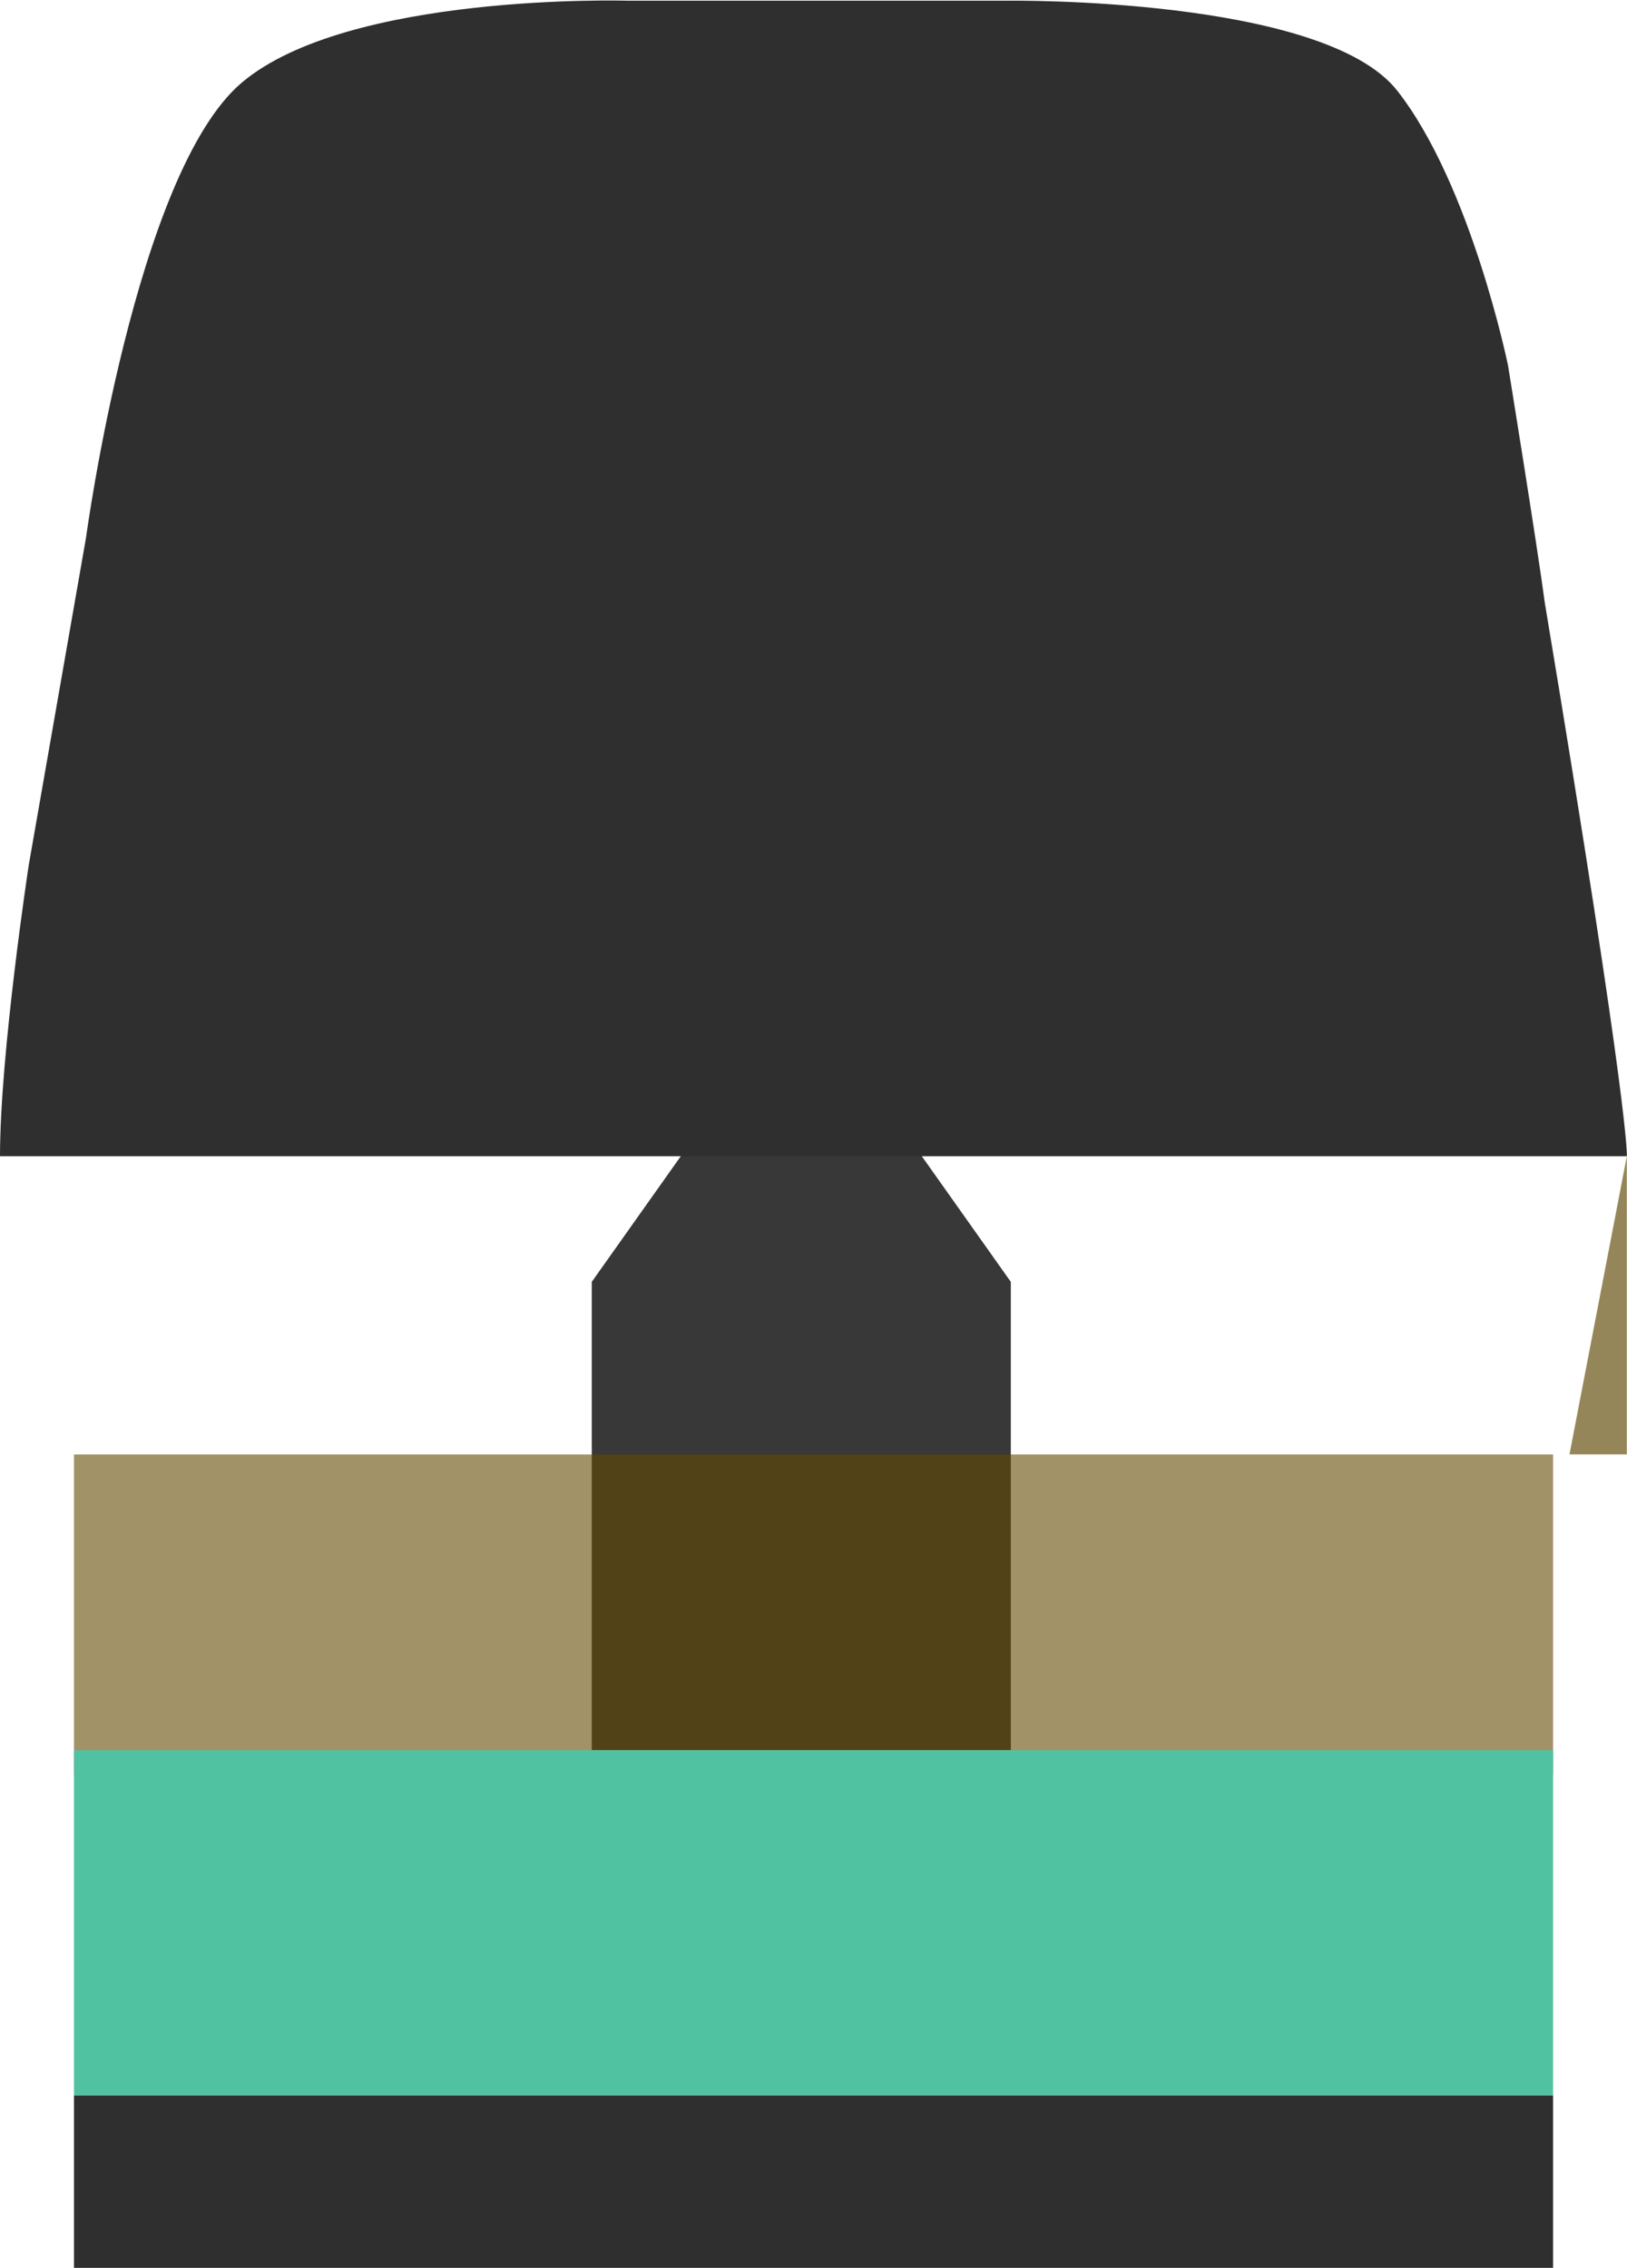 <svg xmlns="http://www.w3.org/2000/svg" xmlns:xlink="http://www.w3.org/1999/xlink" width="28" height="39.03" viewBox="0 0 28 39.03" fill="none">
<path d="M10.184 22.061L11.987 19.516L13.79 19.516L15.593 19.516L17.396 22.061L17.396 22.167L17.396 24.819L17.396 30.122L10.184 30.122L10.184 24.819L10.184 22.167L10.184 22.061Z"   fill="#383838" >
</path>
<g filter="url(#filter_817243e6-22f8-4fcb-b44f-9a6f67a6f1e0)">
<path d="M0 25.03C0 25.03 0 21.662 0 19.898L0 25.03ZM27.997 25.03L27.01 25.03L27.997 19.898L27.997 25.03Z" fill-rule="evenodd"  fill="#8A7949" fill-opacity="0.9">
</path>
</g>
<path d="M10.79 0.012C10.79 0.012 5.994 -0.129 4.161 1.422C2.327 2.974 1.481 9.25 1.481 9.25L0.494 14.892C0.494 14.892 0 18.136 0 19.899L27.997 19.899C27.997 19.899 28.067 19.264 26.586 10.378C26.445 9.321 25.952 6.288 25.952 6.288C25.952 6.288 25.317 3.185 24.048 1.563C22.778 -0.059 17.348 0.012 17.348 0.012L10.79 0.012Z"   fill="#2F2F2F" >
</path>
<path d="M1.273 36.06L1.273 39.03L26.728 39.03L26.728 36.06L1.273 36.06Z"   fill="#2F2F2F" >
</path>
<g filter="url(#filter_b7e5ebcd-9cba-49f7-a96f-7244bc104c5b)">
<path d="M1.273 25.031L1.273 30.546L26.728 30.546L26.728 25.031L1.273 25.031Z"   fill="#644A03" fill-opacity="0.6">
</path>
</g>
<path d="M1.273 30.121L1.273 36.06L26.728 36.06L26.728 30.121L1.273 30.121Z"   fill="#51C2A1" >
</path>
<defs>
<filter id="filter_817243e6-22f8-4fcb-b44f-9a6f67a6f1e0" x="0" y="19.898" width="27.997" height="5.132" filterUnits="userSpaceOnUse" color-interpolation-filters="sRGB">
<feFlood flood-opacity="0" result="feFloodId_817243e6-22f8-4fcb-b44f-9a6f67a6f1e0"/>
<feGaussianBlur in="feFloodId_817243e6-22f8-4fcb-b44f-9a6f67a6f1e0" stdDeviation_bg="0.368" type="BackgroundImage" />
<feComposite in2="SourceAlpha" operator="in" result="background_Blur_817243e6-22f8-4fcb-b44f-9a6f67a6f1e0"/>
<feBlend mode="normal" in="SourceGraphic" in2="background_Blur_817243e6-22f8-4fcb-b44f-9a6f67a6f1e0" result="shape_817243e6-22f8-4fcb-b44f-9a6f67a6f1e0"/>
</filter>
<filter id="filter_b7e5ebcd-9cba-49f7-a96f-7244bc104c5b" x="1.273" y="25.031" width="25.454" height="5.515" filterUnits="userSpaceOnUse" color-interpolation-filters="sRGB">
<feFlood flood-opacity="0" result="feFloodId_b7e5ebcd-9cba-49f7-a96f-7244bc104c5b"/>
<feGaussianBlur in="feFloodId_b7e5ebcd-9cba-49f7-a96f-7244bc104c5b" stdDeviation_bg="0.735" type="BackgroundImage" />
<feComposite in2="SourceAlpha" operator="in" result="background_Blur_b7e5ebcd-9cba-49f7-a96f-7244bc104c5b"/>
<feBlend mode="normal" in="SourceGraphic" in2="background_Blur_b7e5ebcd-9cba-49f7-a96f-7244bc104c5b" result="shape_b7e5ebcd-9cba-49f7-a96f-7244bc104c5b"/>
</filter>
</defs>
</svg>
